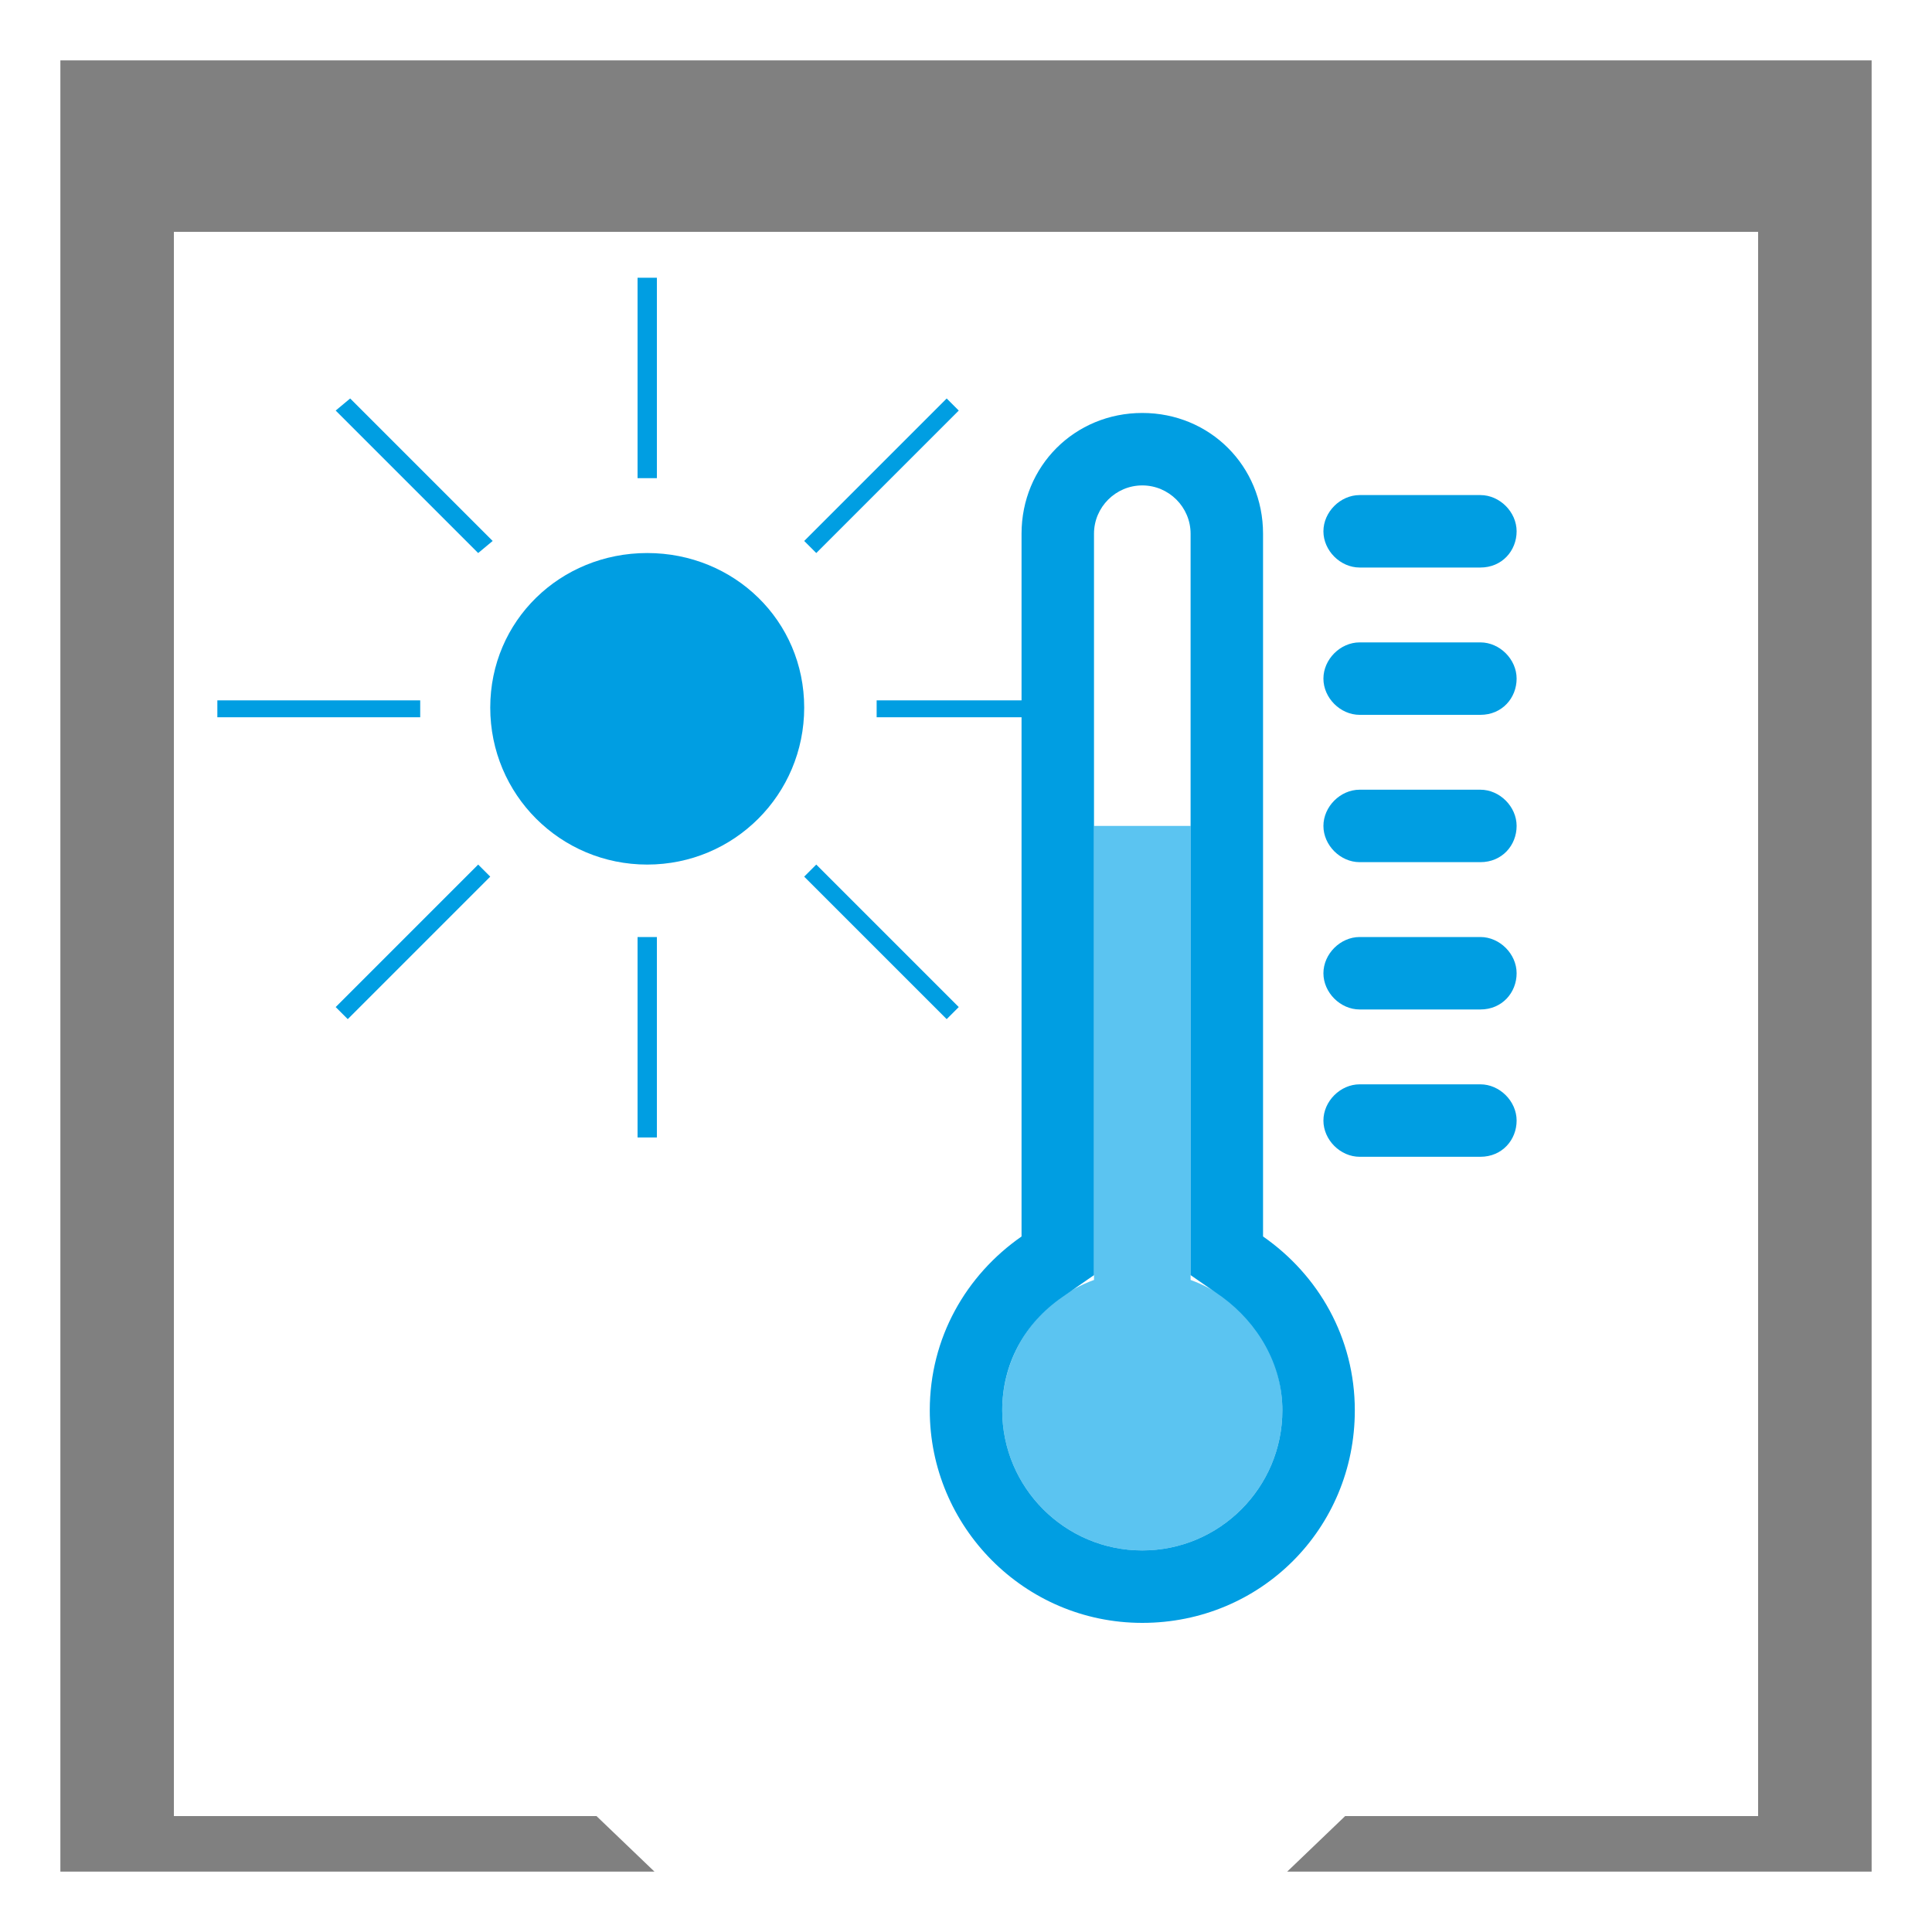 <svg version="1.1" xmlns="http://www.w3.org/2000/svg" x="0" y="0" viewBox="0 0 80 80" xml:space="preserve"><style type="text/css">.st0{fill:gray}.st1{fill:#5bc4f1}.st2{fill:#bce3f9}.st3{fill:#009ee2}</style><g id="Layer_1"><path class="st0" d="M53.3 77.5h24.2v-75h-75v75h24.6l-2.4-2.3H7.2V9.6h65.6v65.6H55.7l-2.4 2.3"/><path class="st3" d="M33.3 29.3c0 3.6-2.9 6.5-6.5 6.5s-6.5-2.9-6.5-6.5 2.9-6.4 6.5-6.4 6.5 2.8 6.5 6.4m-6.9 17.8h.8v-8.3h-.8v8.3zm-6.6-11.3l-5.9 5.9.5.5 5.9-5.9M9 29.7h8.4V29H9v.7zm11.4-7.3l-5.9-5.9-.6.5 5.9 5.9m6.6-3.1h.8v-8.3h-.8v8.3zm7.4 3.1l5.9-5.9-.5-.5-5.9 5.9m3 7.3h8.4V29h-8.4v.7zm-3 6.6l5.9 5.9.5-.5-5.9-5.9"/><path class="st1" d="M49.3 53V34.2h-4V53c-2.2.8-3.8 2.9-3.8 5.4 0 3.2 2.6 5.8 5.8 5.8s5.8-2.6 5.8-5.8c0-2.5-1.6-4.6-3.8-5.4z"/><path class="st3" d="M61.3 23.5h-5c-.8 0-1.5-.7-1.5-1.5s.7-1.5 1.5-1.5h5c.8 0 1.5.7 1.5 1.5s-.6 1.5-1.5 1.5zm0 6.1h-5c-.8 0-1.5-.7-1.5-1.5s.7-1.5 1.5-1.5h5c.8 0 1.5.7 1.5 1.5s-.6 1.5-1.5 1.5zm0 6.1h-5c-.8 0-1.5-.7-1.5-1.5s.7-1.5 1.5-1.5h5c.8 0 1.5.7 1.5 1.5s-.6 1.5-1.5 1.5zm0 6.1h-5c-.8 0-1.5-.7-1.5-1.5s.7-1.5 1.5-1.5h5c.8 0 1.5.7 1.5 1.5s-.6 1.5-1.5 1.5zm0 6.1h-5c-.8 0-1.5-.7-1.5-1.5s.7-1.5 1.5-1.5h5c.8 0 1.5.7 1.5 1.5s-.6 1.5-1.5 1.5z"/><path class="st3" d="M47.3 20.1c1.1 0 2 .9 2 2v30.7l1.3.9c1.5 1.1 2.5 2.8 2.5 4.7 0 3.2-2.6 5.8-5.8 5.8s-5.8-2.6-5.8-5.8c0-1.9.9-3.6 2.5-4.7l1.3-.9V22.1c0-1.1.9-2 2-2m0-3c-2.8 0-5 2.2-5 5v29.1c-2.3 1.6-3.8 4.2-3.8 7.2 0 4.8 3.9 8.8 8.8 8.8s8.8-3.9 8.8-8.8c0-3-1.5-5.6-3.8-7.2V22.1c0-2.8-2.2-5-5-5z"/></g></svg>